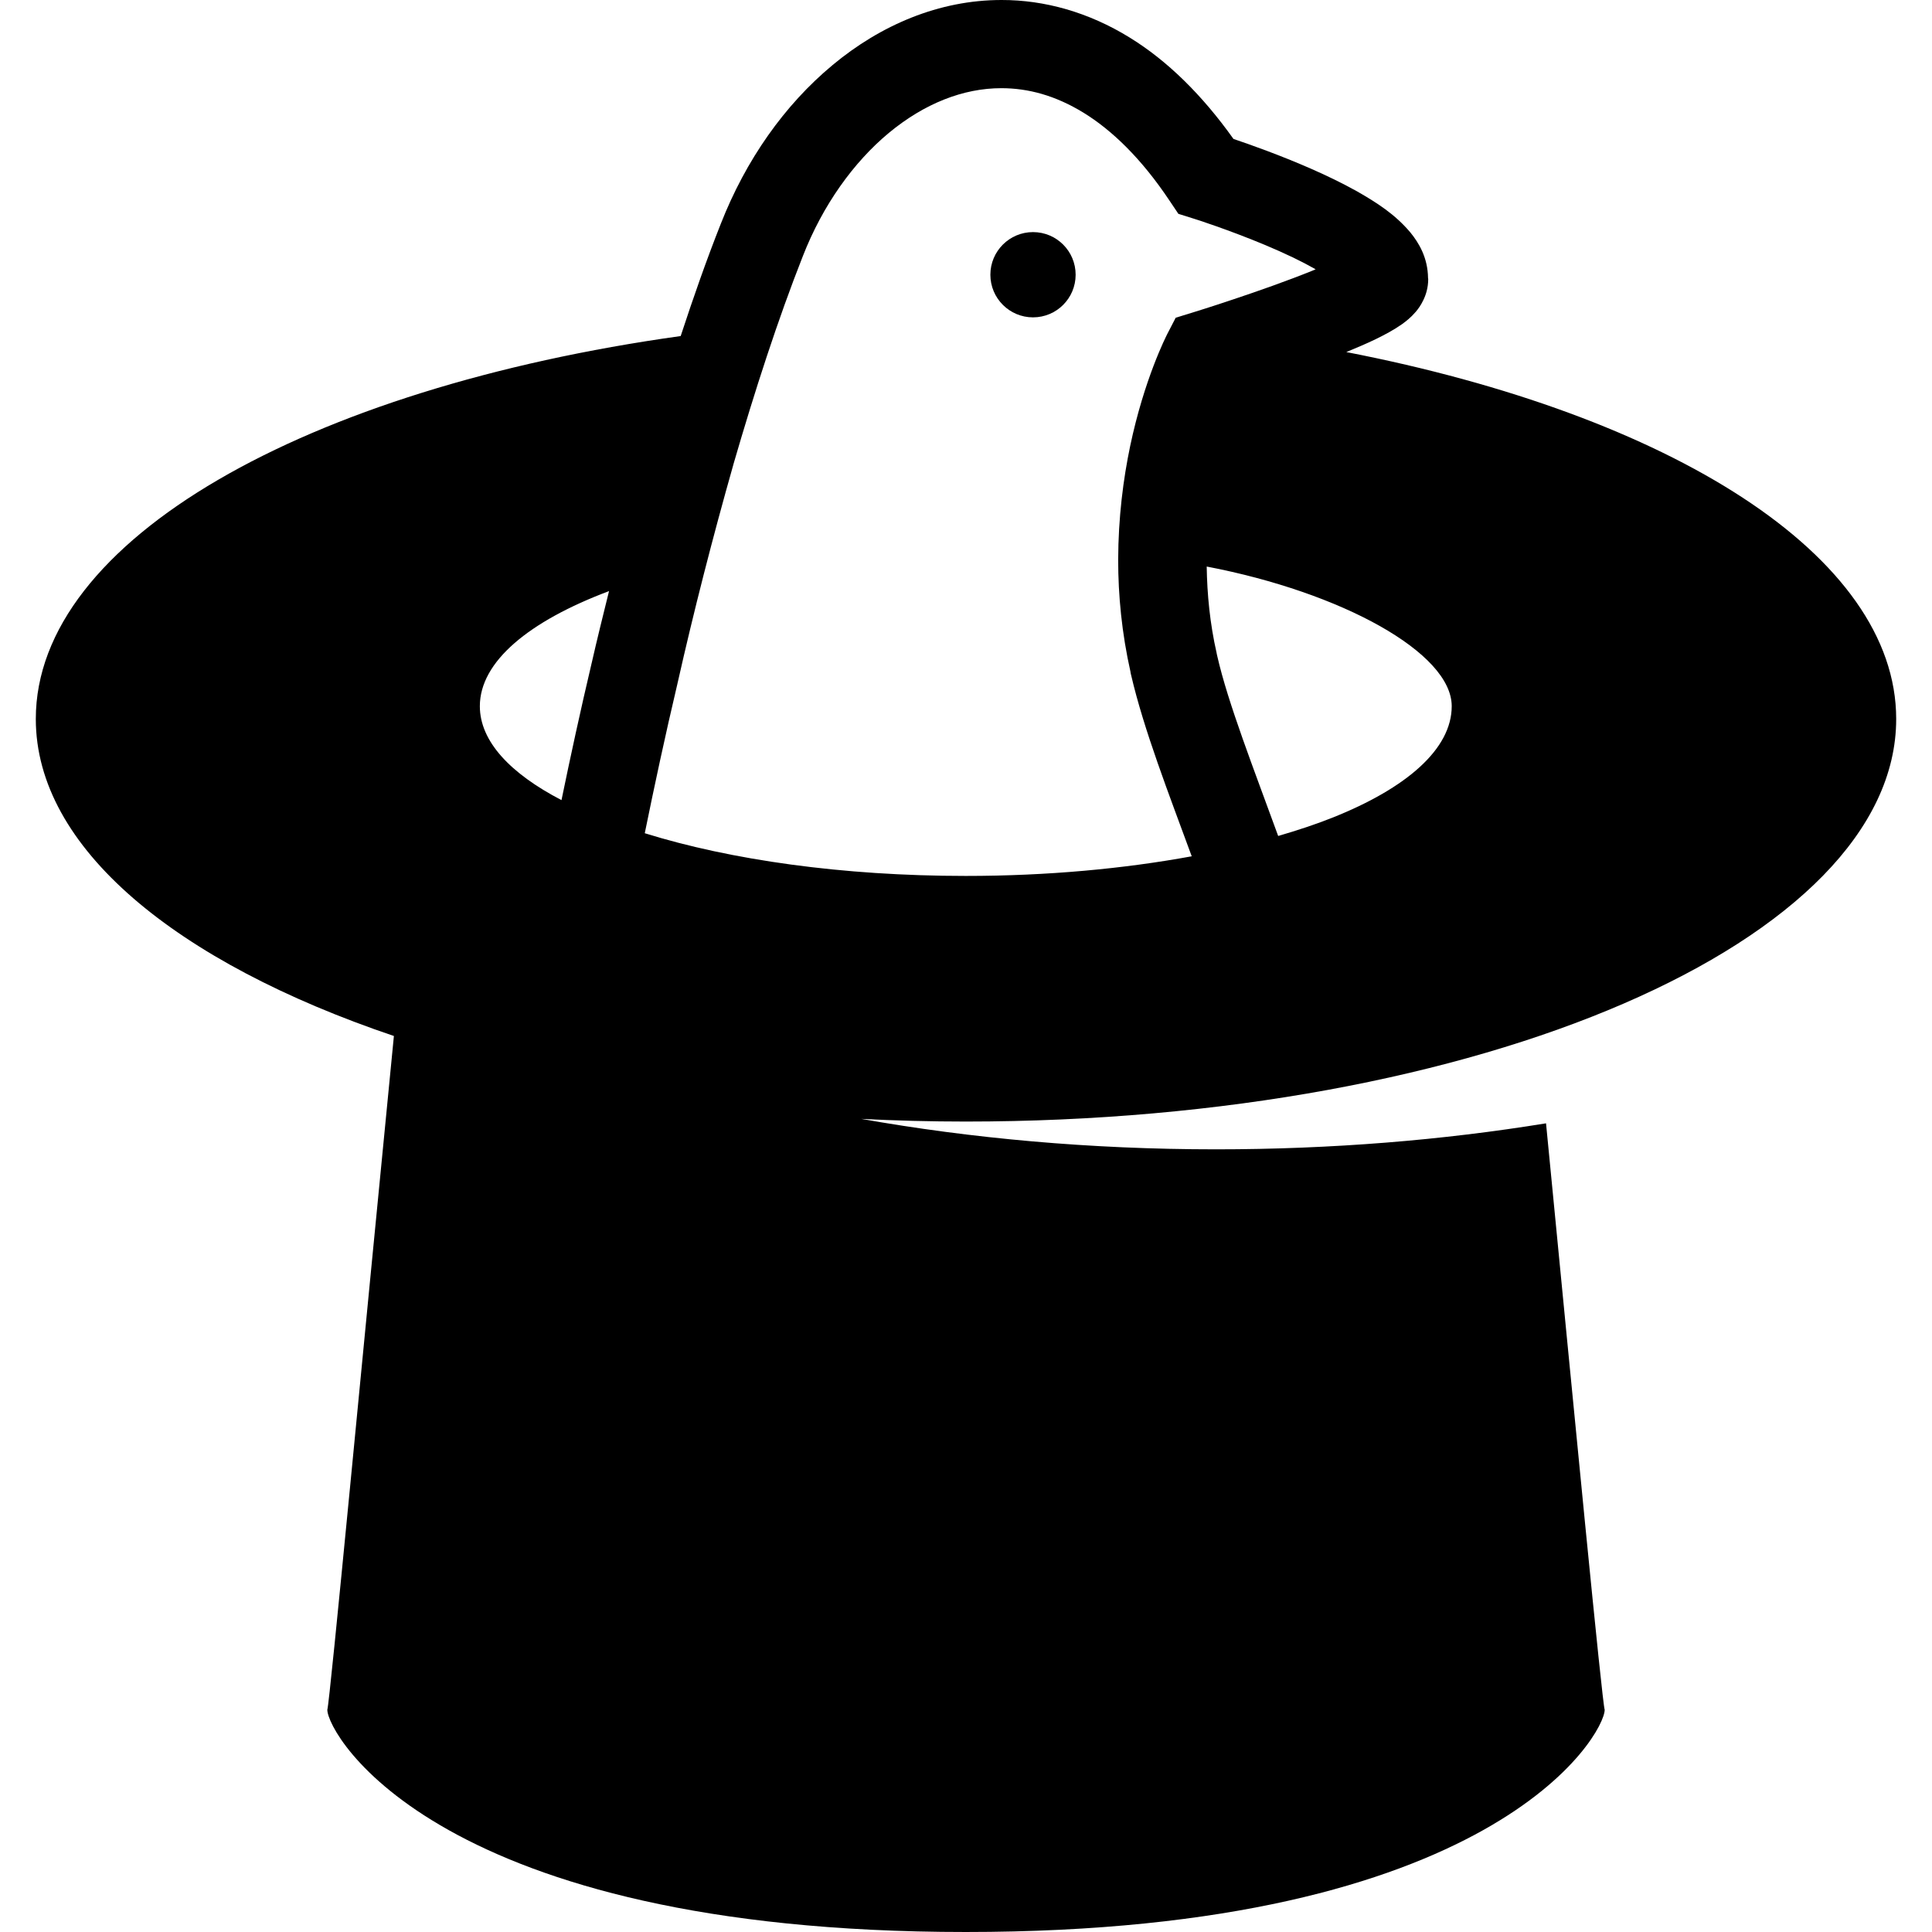 <?xml version="1.0" encoding="utf-8"?>

<!DOCTYPE svg PUBLIC "-//W3C//DTD SVG 1.1//EN" "http://www.w3.org/Graphics/SVG/1.1/DTD/svg11.dtd">

<svg height="800px" width="800px" version="1.1" id="_x32_" xmlns="http://www.w3.org/2000/svg" xmlns:xlink="http://www.w3.org/1999/xlink" 
	 viewBox="0 0 512 512"  xml:space="preserve">
<style type="text/css">
	.st0{fill:#000000;}
</style>
<g>
	<path class="st0" d="M502.511,190.538c0-43.364-59.842-80.566-145.725-97.238c2.716-1.118,5.364-2.248,7.737-3.39
		c2.533-1.243,4.793-2.43,7.052-4.016c1.12-0.822,2.283-1.712,3.606-3.252c0.663-0.777,1.37-1.747,2.032-3.139
		c0.662-1.37,1.277-3.252,1.277-5.546c0-0.091-0.045-0.194-0.045-0.285c-0.068-5.421-2.441-9.312-4.679-12.063
		c-4.062-4.826-8.877-7.885-14.15-10.908c-7.874-4.394-16.798-8.057-23.919-10.739c-3.537-1.324-6.595-2.396-8.81-3.137
		c-8.353-11.72-17.55-20.736-27.478-26.852C288.523,3.24,276.792-0.023,265.403,0c-16.57,0-32.066,6.664-44.778,17.255
		c-12.758,10.601-22.983,25.162-29.601,42.039c-3.743,9.437-7.258,19.456-10.636,29.762C81.291,102.886,9.489,143.043,9.489,190.538
		c0,34.12,37.179,64.498,94.898,84.011c-8.194,83.316-16.958,176.456-17.642,178.556c0,6.55,29.442,58.894,169.188,58.894
		c139.882,0,169.324-52.345,169.324-58.894c-0.685-1.985-7.943-77.358-15.543-155.413c-27.228,4.439-56.67,6.892-87.526,6.892
		c-33.298,0-64.954-2.921-93.94-8.068c9.106,0.468,18.35,0.707,27.685,0.707C392.071,297.224,502.511,249.433,502.511,190.538z
		 M384.721,187.148c0,11.332-11.936,21.728-31.678,29.568c-4.358,1.746-9.221,3.332-14.31,4.827
		c-6.391-17.574-13.328-35.25-16.159-47.735l-0.114-0.513l-0.022-0.081v-0.068c-1.826-8.012-2.533-15.714-2.648-23.006
		C355.623,156.999,384.721,173.01,384.721,187.148z M156.811,175.669v-0.012c-3.013,12.758-5.659,24.968-8.01,36.38
		c-13.603-7.064-21.637-15.6-21.637-24.889c0-11.81,13.01-22.526,34.235-30.502C159.825,163.025,158.226,169.438,156.811,175.669z
		 M170.871,220.813c2.51-12.336,5.386-25.779,8.695-39.792v-0.08l0.023-0.023c4.222-18.772,9.289-38.514,14.766-57.822v-0.024
		c5.684-19.559,11.834-38.536,18.418-55.22c5.272-13.51,13.443-24.877,22.777-32.626c9.381-7.771,19.697-11.868,29.852-11.856
		c7.052,0.012,14.219,1.894,21.75,6.504c7.487,4.611,15.315,12.085,22.824,23.36l2.304,3.434l3.926,1.233
		c0,0,0.616,0.194,1.848,0.592c4.222,1.405,15.2,5.227,24.511,9.7c2.169,1.039,4.246,2.123,6.094,3.173
		c-0.319,0.136-0.594,0.263-0.912,0.388c-6.528,2.648-14.47,5.432-20.724,7.52c-3.126,1.05-5.82,1.928-7.737,2.534
		c-1.916,0.616-3.012,0.946-3.012,0.946l-4.701,1.449l-2.26,4.36c-0.319,0.673-6.071,11.879-9.814,29.67
		c-1.803,8.626-3.15,18.862-3.172,30.206c0,9.266,0.936,19.286,3.286,29.716h-0.022l0.114,0.536l0.022,0.091l0.023,0.091
		c3.377,14.561,10.042,31.622,16.068,48.054c-17.894,3.287-38.207,5.204-59.888,5.204
		C223.249,232.133,193.557,227.877,170.871,220.813z"/>
	<path class="st0" d="M273.757,84.103c6.253,0,11.298-5.056,11.298-11.297c0-6.242-5.045-11.298-11.298-11.298
		c-6.231,0-11.298,5.055-11.298,11.298C262.459,79.047,267.526,84.103,273.757,84.103z"/>
</g>
</svg>